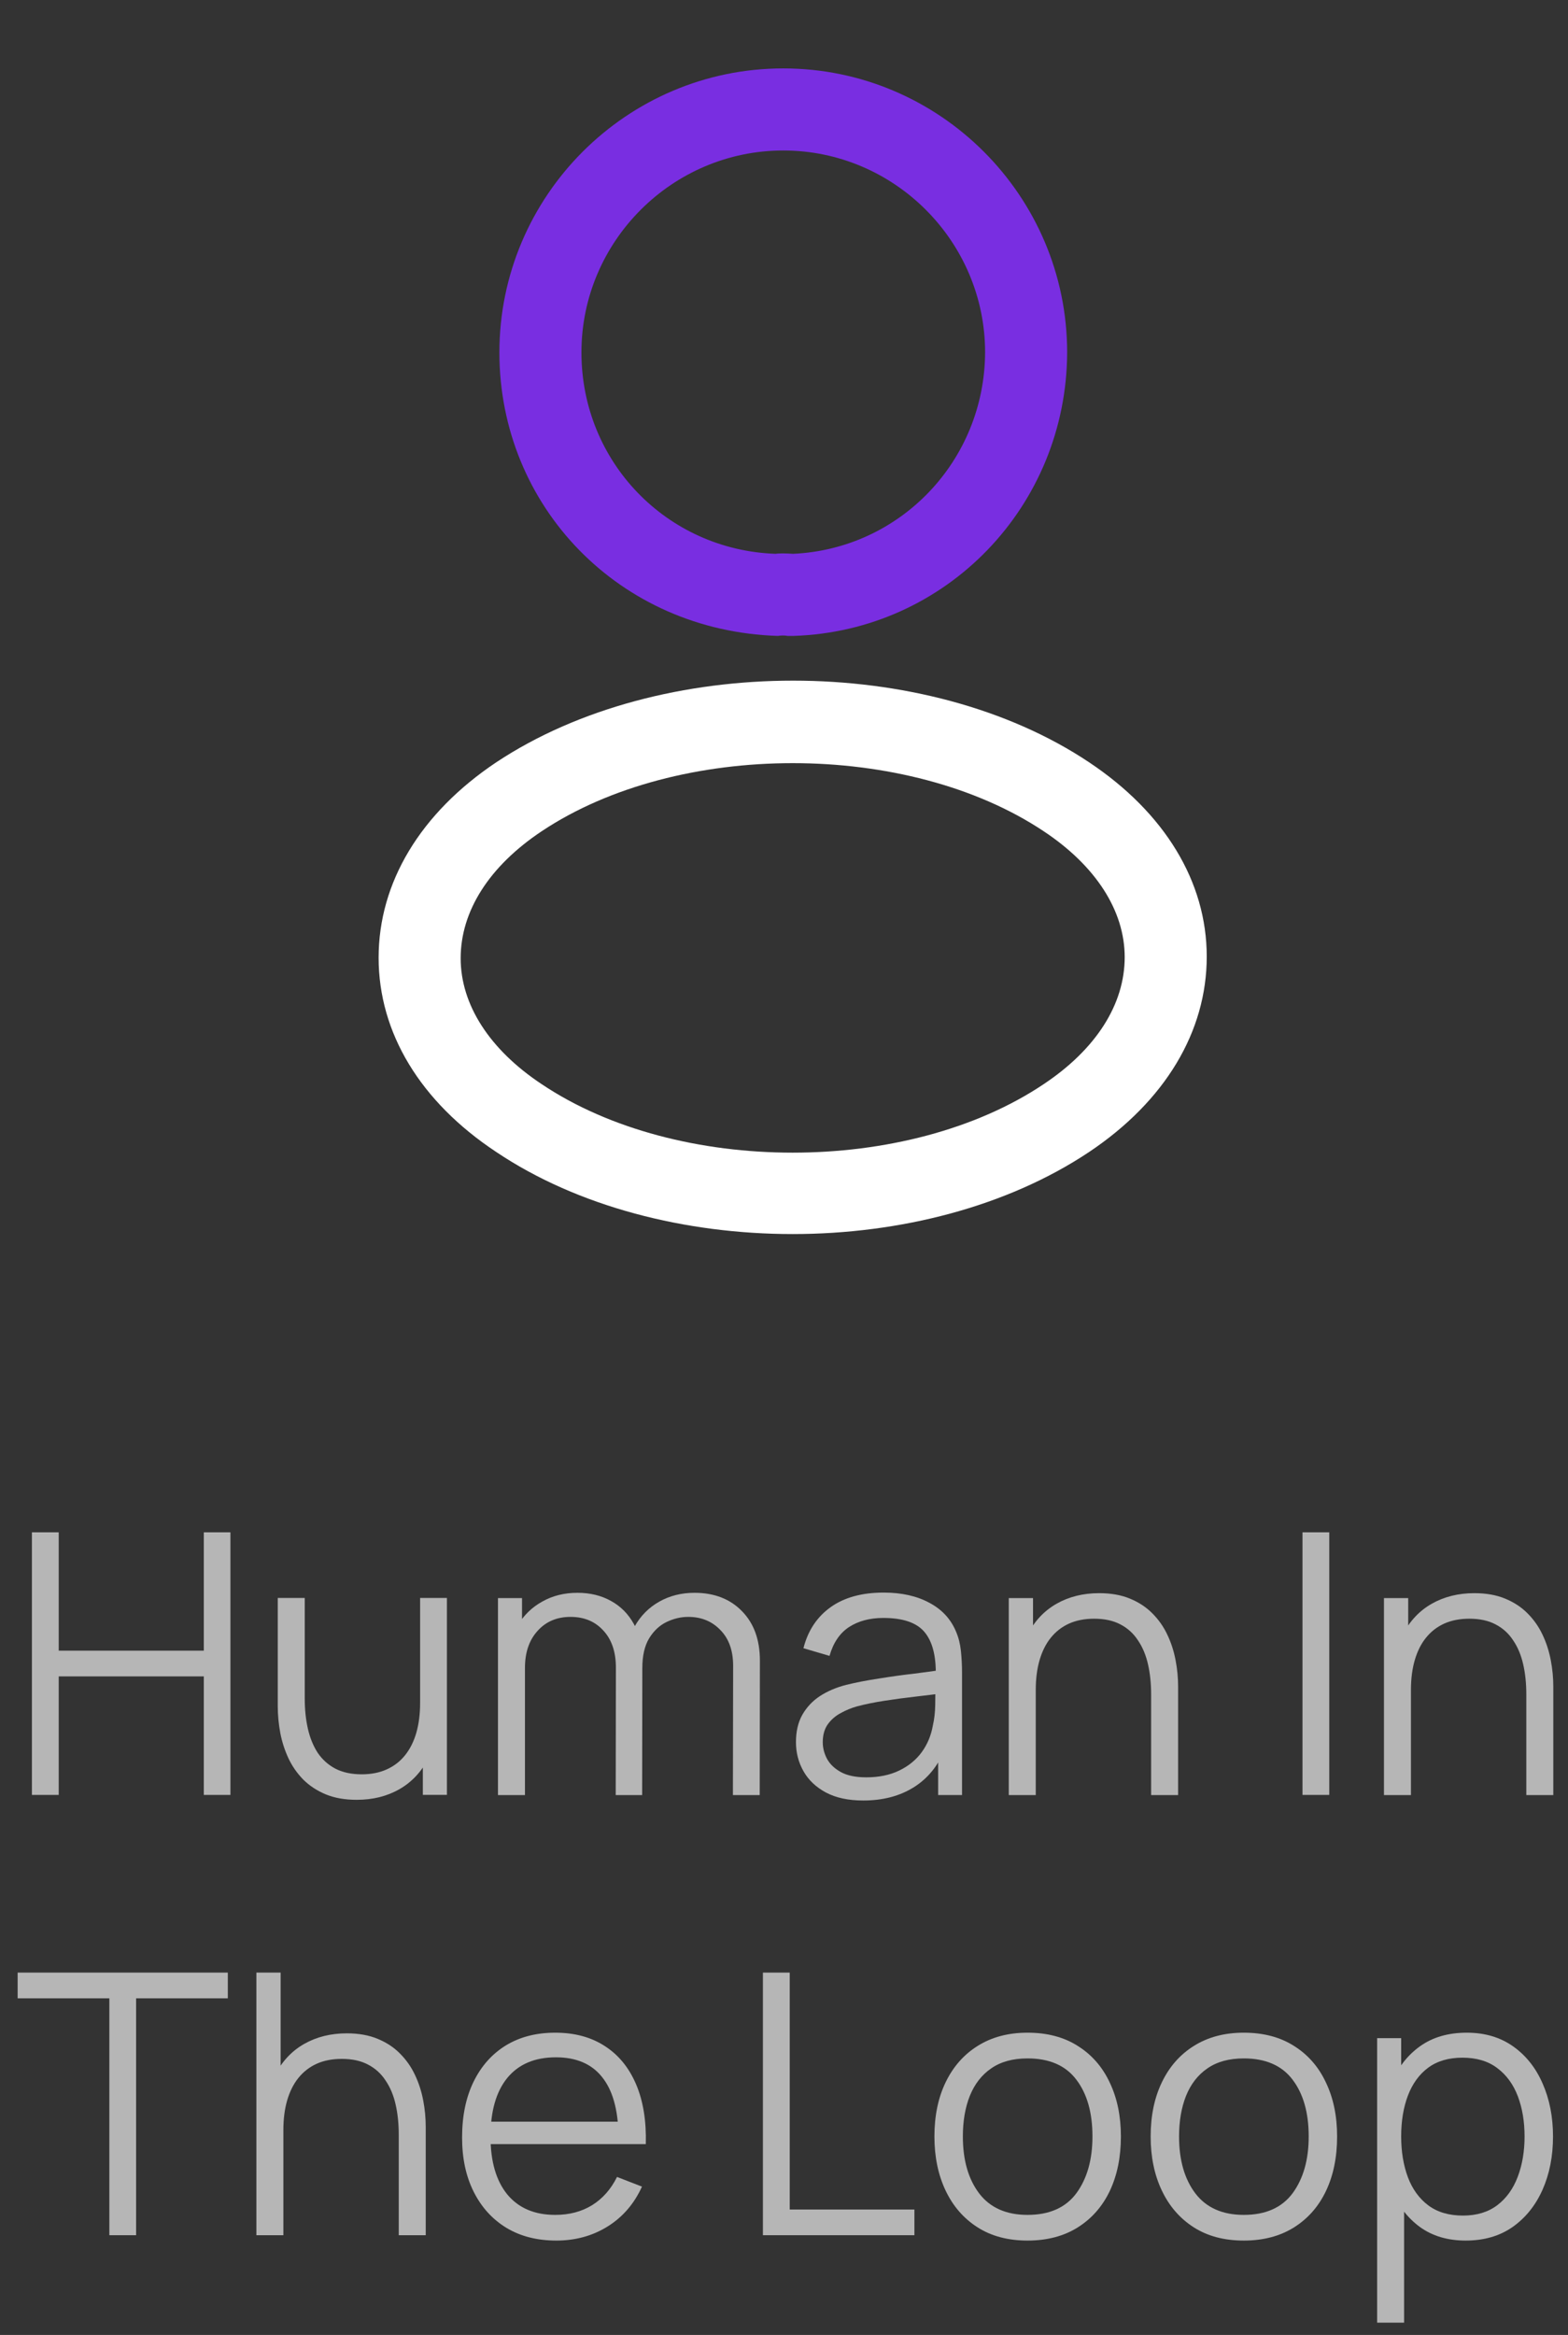 <?xml version="1.0" encoding="UTF-8"?>
<svg xmlns="http://www.w3.org/2000/svg" width="43" height="64" viewBox="0 0 43 64" fill="none">
  <rect x="0" y="0" width="43" height="64" fill="#333333" stroke="none"/>
  <path d="M40.195 61.413C39.698 61.413 39.279 61.288 38.935 61.038C38.592 60.785 38.332 60.444 38.156 60.014C37.979 59.581 37.891 59.096 37.891 58.559C37.891 58.013 37.979 57.526 38.156 57.099C38.336 56.67 38.599 56.331 38.945 56.085C39.292 55.838 39.718 55.715 40.225 55.715C40.718 55.715 41.141 55.84 41.495 56.09C41.848 56.34 42.118 56.68 42.304 57.109C42.494 57.539 42.589 58.023 42.589 58.559C42.589 59.099 42.494 59.584 42.304 60.014C42.114 60.444 41.841 60.785 41.485 61.038C41.128 61.288 40.698 61.413 40.195 61.413ZM37.766 63.663V55.865H38.425V59.929H38.505V63.663H37.766ZM40.12 60.728C40.496 60.728 40.81 60.633 41.06 60.444C41.31 60.254 41.496 59.995 41.62 59.669C41.746 59.339 41.809 58.969 41.809 58.559C41.809 58.153 41.748 57.786 41.625 57.459C41.501 57.133 41.313 56.874 41.06 56.685C40.81 56.495 40.492 56.4 40.105 56.4C39.728 56.4 39.415 56.491 39.165 56.675C38.919 56.858 38.734 57.113 38.61 57.439C38.487 57.763 38.425 58.136 38.425 58.559C38.425 58.976 38.487 59.349 38.61 59.679C38.734 60.005 38.92 60.262 39.17 60.449C39.42 60.635 39.737 60.728 40.12 60.728Z" fill="#B6B6B6"></path>
  <path d="M34.109 61.413C33.572 61.413 33.114 61.292 32.734 61.048C32.355 60.805 32.063 60.468 31.86 60.039C31.656 59.609 31.555 59.116 31.555 58.559C31.555 57.993 31.658 57.496 31.865 57.069C32.071 56.643 32.364 56.311 32.744 56.075C33.128 55.835 33.583 55.715 34.109 55.715C34.649 55.715 35.109 55.837 35.489 56.08C35.872 56.32 36.163 56.655 36.363 57.084C36.567 57.511 36.668 58.003 36.668 58.559C36.668 59.126 36.567 59.624 36.363 60.054C36.16 60.48 35.867 60.813 35.484 61.053C35.1 61.293 34.642 61.413 34.109 61.413ZM34.109 60.709C34.709 60.709 35.155 60.51 35.449 60.114C35.742 59.714 35.889 59.196 35.889 58.559C35.889 57.906 35.74 57.386 35.444 56.999C35.15 56.613 34.706 56.42 34.109 56.42C33.706 56.42 33.373 56.511 33.109 56.695C32.849 56.874 32.654 57.126 32.524 57.449C32.398 57.769 32.334 58.139 32.334 58.559C32.334 59.209 32.484 59.73 32.784 60.124C33.084 60.514 33.526 60.709 34.109 60.709Z" fill="#B6B6B6"></path>
  <path d="M28.179 61.413C27.643 61.413 27.185 61.292 26.805 61.048C26.425 60.805 26.133 60.468 25.93 60.039C25.727 59.609 25.625 59.116 25.625 58.559C25.625 57.993 25.728 57.496 25.935 57.069C26.142 56.643 26.435 56.311 26.815 56.075C27.198 55.835 27.653 55.715 28.179 55.715C28.719 55.715 29.179 55.837 29.559 56.08C29.942 56.32 30.234 56.655 30.434 57.084C30.637 57.511 30.739 58.003 30.739 58.559C30.739 59.126 30.637 59.624 30.434 60.054C30.23 60.48 29.937 60.813 29.554 61.053C29.171 61.293 28.712 61.413 28.179 61.413ZM28.179 60.709C28.779 60.709 29.226 60.51 29.519 60.114C29.812 59.714 29.959 59.196 29.959 58.559C29.959 57.906 29.811 57.386 29.514 56.999C29.221 56.613 28.776 56.42 28.179 56.42C27.776 56.42 27.443 56.511 27.18 56.695C26.92 56.874 26.725 57.126 26.595 57.449C26.468 57.769 26.405 58.139 26.405 58.559C26.405 59.209 26.555 59.73 26.855 60.124C27.155 60.514 27.596 60.709 28.179 60.709Z" fill="#B6B6B6"></path>
  <path d="M20.922 61.266V54.068H21.657V60.562H25.076V61.266H20.922Z" fill="#B6B6B6"></path>
  <path d="M15.256 61.413C14.73 61.413 14.273 61.297 13.886 61.063C13.503 60.83 13.205 60.502 12.992 60.079C12.778 59.655 12.672 59.159 12.672 58.589C12.672 57.999 12.777 57.489 12.987 57.059C13.197 56.63 13.492 56.298 13.871 56.065C14.255 55.831 14.706 55.715 15.226 55.715C15.759 55.715 16.214 55.838 16.591 56.085C16.967 56.328 17.252 56.678 17.446 57.135C17.639 57.591 17.727 58.136 17.71 58.769H16.961V58.509C16.947 57.809 16.796 57.281 16.506 56.925C16.219 56.568 15.799 56.39 15.246 56.39C14.666 56.39 14.222 56.578 13.912 56.955C13.605 57.331 13.452 57.868 13.452 58.564C13.452 59.244 13.605 59.772 13.912 60.149C14.222 60.522 14.66 60.709 15.226 60.709C15.613 60.709 15.949 60.62 16.236 60.444C16.526 60.264 16.754 60.005 16.921 59.669L17.605 59.934C17.392 60.404 17.077 60.769 16.661 61.028C16.248 61.285 15.779 61.413 15.256 61.413ZM13.192 58.769V58.154H17.316V58.769H13.192Z" fill="#B6B6B6"></path>
  <path d="M10.935 61.266V58.512C10.935 58.212 10.907 57.937 10.85 57.687C10.794 57.434 10.702 57.214 10.575 57.028C10.452 56.838 10.29 56.691 10.09 56.588C9.894 56.484 9.654 56.433 9.371 56.433C9.111 56.433 8.881 56.478 8.681 56.568C8.484 56.658 8.318 56.788 8.181 56.958C8.048 57.124 7.946 57.328 7.876 57.567C7.806 57.807 7.771 58.081 7.771 58.387L7.251 58.272C7.251 57.719 7.348 57.254 7.541 56.878C7.734 56.501 8.001 56.216 8.341 56.023C8.681 55.83 9.071 55.733 9.511 55.733C9.834 55.733 10.115 55.783 10.355 55.883C10.599 55.983 10.804 56.118 10.97 56.288C11.14 56.458 11.277 56.653 11.38 56.873C11.483 57.089 11.558 57.321 11.605 57.567C11.652 57.811 11.675 58.054 11.675 58.297V61.266H10.935ZM7.031 61.266V54.068H7.696V58.132H7.771V61.266H7.031Z" fill="#B6B6B6"></path>
  <path d="M2.999 61.266V54.773H0.484V54.068H6.248V54.773H3.733V61.266H2.999Z" fill="#B6B6B6"></path>
  <path d="M41.857 49.202V46.447C41.857 46.147 41.829 45.872 41.772 45.622C41.715 45.369 41.624 45.149 41.497 44.963C41.374 44.773 41.212 44.626 41.012 44.523C40.816 44.419 40.576 44.368 40.292 44.368C40.033 44.368 39.803 44.413 39.603 44.503C39.406 44.593 39.239 44.723 39.103 44.893C38.969 45.059 38.868 45.263 38.798 45.502C38.728 45.742 38.693 46.016 38.693 46.322L38.173 46.207C38.173 45.654 38.27 45.189 38.463 44.813C38.656 44.436 38.923 44.151 39.263 43.958C39.603 43.765 39.993 43.668 40.432 43.668C40.756 43.668 41.037 43.718 41.277 43.818C41.52 43.918 41.725 44.053 41.892 44.223C42.062 44.393 42.199 44.588 42.302 44.808C42.405 45.024 42.48 45.256 42.527 45.502C42.574 45.746 42.597 45.989 42.597 46.232V49.202H41.857ZM37.953 49.202V43.803H38.618V45.133H38.693V49.202H37.953Z" fill="#B6B6B6"></path>
  <path d="M35.719 49.198V42H36.453V49.198H35.719Z" fill="#B6B6B6"></path>
  <path d="M31.568 49.202V46.447C31.568 46.147 31.54 45.872 31.483 45.622C31.426 45.369 31.335 45.149 31.208 44.963C31.085 44.773 30.923 44.626 30.723 44.523C30.527 44.419 30.287 44.368 30.003 44.368C29.744 44.368 29.514 44.413 29.314 44.503C29.117 44.593 28.95 44.723 28.814 44.893C28.68 45.059 28.579 45.263 28.509 45.502C28.439 45.742 28.404 46.016 28.404 46.322L27.884 46.207C27.884 45.654 27.981 45.189 28.174 44.813C28.367 44.436 28.634 44.151 28.974 43.958C29.314 43.765 29.703 43.668 30.143 43.668C30.467 43.668 30.748 43.718 30.988 43.818C31.231 43.918 31.436 44.053 31.603 44.223C31.773 44.393 31.91 44.588 32.013 44.808C32.116 45.024 32.191 45.256 32.238 45.502C32.285 45.746 32.308 45.989 32.308 46.232V49.202H31.568ZM27.664 49.202V43.803H28.329V45.133H28.404V49.202H27.664Z" fill="#B6B6B6"></path>
  <path d="M23.673 49.351C23.266 49.351 22.924 49.278 22.648 49.131C22.375 48.984 22.17 48.789 22.033 48.546C21.896 48.303 21.828 48.038 21.828 47.751C21.828 47.458 21.886 47.208 22.003 47.001C22.123 46.791 22.285 46.62 22.488 46.487C22.695 46.353 22.933 46.252 23.203 46.182C23.476 46.115 23.778 46.057 24.108 46.007C24.441 45.953 24.766 45.908 25.082 45.872C25.402 45.832 25.682 45.793 25.922 45.757L25.662 45.917C25.672 45.383 25.569 44.989 25.352 44.732C25.136 44.475 24.759 44.347 24.223 44.347C23.853 44.347 23.539 44.431 23.283 44.597C23.029 44.764 22.851 45.027 22.748 45.387L22.033 45.177C22.156 44.694 22.405 44.319 22.778 44.052C23.151 43.786 23.636 43.652 24.233 43.652C24.726 43.652 25.144 43.746 25.487 43.932C25.834 44.116 26.079 44.382 26.222 44.732C26.289 44.889 26.332 45.064 26.352 45.257C26.372 45.45 26.382 45.647 26.382 45.847V49.201H25.727V47.846L25.917 47.926C25.734 48.389 25.449 48.743 25.062 48.986C24.676 49.229 24.212 49.351 23.673 49.351ZM23.758 48.716C24.101 48.716 24.401 48.654 24.657 48.531C24.914 48.408 25.121 48.239 25.277 48.026C25.434 47.809 25.535 47.566 25.582 47.296C25.622 47.123 25.644 46.933 25.647 46.727C25.65 46.517 25.652 46.36 25.652 46.257L25.932 46.402C25.682 46.435 25.41 46.468 25.117 46.502C24.827 46.535 24.541 46.573 24.258 46.617C23.977 46.66 23.724 46.712 23.498 46.772C23.344 46.815 23.196 46.877 23.053 46.956C22.91 47.033 22.791 47.136 22.698 47.266C22.608 47.396 22.563 47.558 22.563 47.751C22.563 47.908 22.601 48.059 22.678 48.206C22.758 48.353 22.884 48.474 23.058 48.571C23.234 48.668 23.468 48.716 23.758 48.716Z" fill="#B6B6B6"></path>
  <path d="M20.099 49.202L20.105 45.658C20.105 45.241 19.988 44.914 19.755 44.678C19.525 44.438 19.231 44.318 18.875 44.318C18.672 44.318 18.473 44.365 18.28 44.458C18.087 44.551 17.927 44.701 17.8 44.908C17.677 45.114 17.615 45.384 17.615 45.718L17.18 45.593C17.17 45.206 17.245 44.868 17.405 44.578C17.569 44.288 17.792 44.063 18.075 43.903C18.362 43.74 18.685 43.658 19.045 43.658C19.588 43.658 20.023 43.827 20.349 44.163C20.676 44.496 20.839 44.948 20.839 45.518L20.834 49.202H20.099ZM13.656 49.202V43.803H14.316V45.133H14.396V49.202H13.656ZM16.885 49.202L16.89 45.708C16.89 45.278 16.775 44.94 16.546 44.693C16.319 44.443 16.019 44.318 15.646 44.318C15.273 44.318 14.971 44.446 14.741 44.703C14.511 44.956 14.396 45.294 14.396 45.718L13.956 45.478C13.956 45.131 14.038 44.821 14.201 44.548C14.364 44.271 14.588 44.055 14.871 43.898C15.154 43.738 15.476 43.658 15.836 43.658C16.179 43.658 16.484 43.731 16.75 43.878C17.02 44.025 17.232 44.238 17.385 44.518C17.538 44.798 17.615 45.138 17.615 45.538L17.61 49.202H16.885Z" fill="#B6B6B6"></path>
  <path d="M9.782 49.332C9.458 49.332 9.175 49.282 8.932 49.182C8.692 49.082 8.487 48.947 8.317 48.778C8.15 48.608 8.015 48.414 7.912 48.198C7.809 47.978 7.734 47.746 7.687 47.503C7.641 47.256 7.617 47.011 7.617 46.768V43.799H8.357V46.553C8.357 46.85 8.385 47.125 8.442 47.378C8.499 47.631 8.589 47.853 8.712 48.043C8.839 48.229 9 48.374 9.197 48.478C9.397 48.581 9.638 48.633 9.922 48.633C10.181 48.633 10.41 48.587 10.606 48.498C10.806 48.408 10.973 48.279 11.106 48.113C11.243 47.943 11.346 47.738 11.416 47.498C11.486 47.255 11.521 46.981 11.521 46.678L12.041 46.793C12.041 47.346 11.944 47.811 11.751 48.188C11.558 48.564 11.291 48.849 10.951 49.042C10.611 49.236 10.222 49.332 9.782 49.332ZM11.596 49.197V47.868H11.521V43.799H12.256V49.197H11.596Z" fill="#B6B6B6"></path>
  <path d="M0.875 49.198V42H1.61V45.244H5.589V42H6.319V49.198H5.589V45.949H1.61V49.198H0.875Z" fill="#B6B6B6"></path>
  <path d="M21.72 17.43C21.675 17.43 21.645 17.43 21.6 17.43C21.525 17.415 21.42 17.415 21.33 17.43C16.98 17.295 13.695 13.875 13.695 9.66C13.695 5.37 17.19 1.875 21.48 1.875C25.77 1.875 29.265 5.37 29.265 9.66C29.25 13.875 25.95 17.295 21.765 17.43C21.75 17.43 21.735 17.43 21.72 17.43ZM21.48 4.125C18.435 4.125 15.945 6.615 15.945 9.66C15.945 12.66 18.285 15.075 21.27 15.18C21.345 15.165 21.555 15.165 21.75 15.18C24.69 15.045 27 12.63 27.015 9.66C27.015 6.615 24.525 4.125 21.48 4.125Z" fill="#792EE1"></path>
  <path d="M21.738 33.825C18.798 33.825 15.843 33.075 13.608 31.575C11.523 30.195 10.383 28.305 10.383 26.25C10.383 24.195 11.523 22.29 13.608 20.895C18.108 17.91 25.398 17.91 29.868 20.895C31.938 22.275 33.093 24.165 33.093 26.22C33.093 28.275 31.953 30.18 29.868 31.575C27.618 33.075 24.678 33.825 21.738 33.825ZM14.853 22.785C13.413 23.745 12.633 24.975 12.633 26.265C12.633 27.54 13.428 28.77 14.853 29.715C18.588 32.22 24.888 32.22 28.623 29.715C30.063 28.755 30.843 27.525 30.843 26.235C30.843 24.96 30.048 23.73 28.623 22.785C24.888 20.295 18.588 20.295 14.853 22.785Z" fill="white"></path>
</svg>
